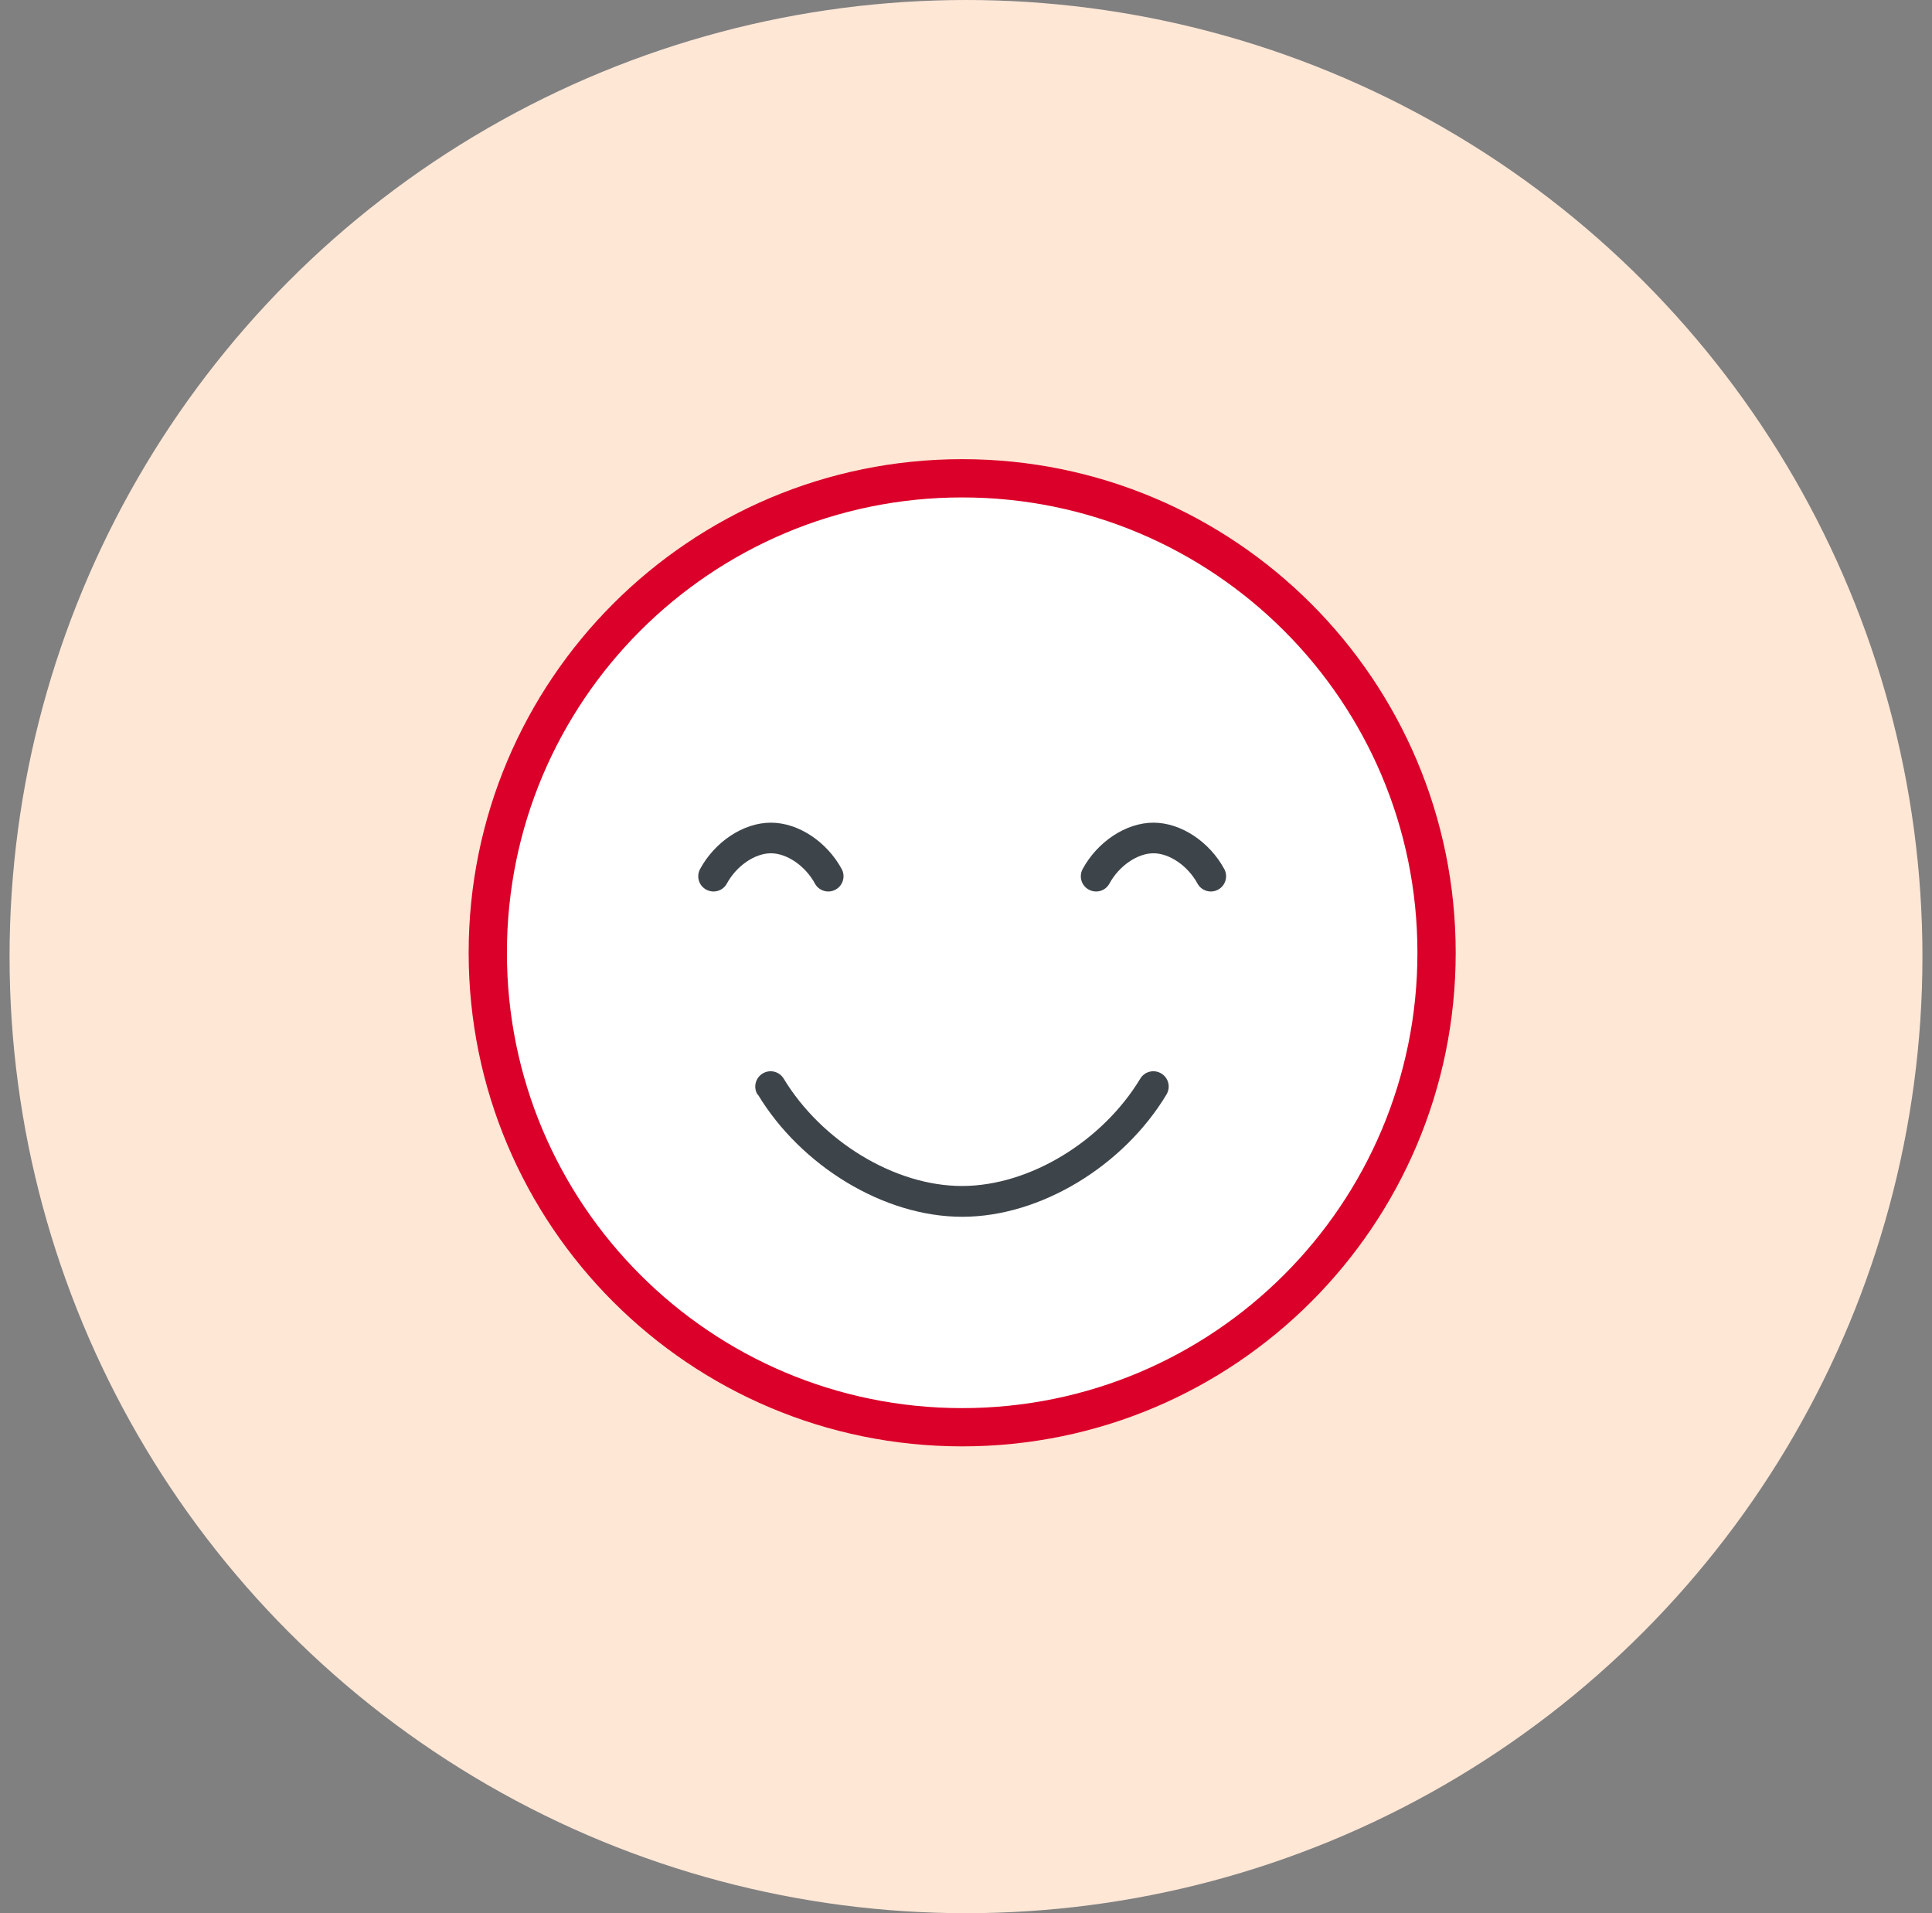 <svg width="101" height="100" viewBox="0 0 101 100" fill="none" xmlns="http://www.w3.org/2000/svg">
<rect x="0" y="0" width="101" height="100" fill="#808080" stroke="none"/>
<circle cx="50.5" cy="50" r="50" fill="#FFE7D6"/>
<g clip-path="url(#clip0_13_72)">
<path d="M50.3 25C63.998 25 75.1 36.102 75.1 49.8C75.1 63.498 63.998 74.6 50.3 74.6C36.602 74.6 25.5 63.498 25.5 49.8C25.5 36.102 36.602 25 50.3 25Z" fill="white" stroke="#DB0029" stroke-width="2"/>
<path d="M39.62 57.21C41.86 60.92 46.18 63.6 50.3 63.6C54.42 63.6 58.75 60.92 60.98 57.21C61.21 56.83 61.09 56.34 60.71 56.11C60.33 55.88 59.84 56 59.61 56.38C57.65 59.63 53.84 61.99 50.29 61.99C46.74 61.99 42.93 59.62 40.97 56.38C40.74 56 40.25 55.88 39.87 56.11C39.49 56.34 39.37 56.83 39.6 57.21H39.62Z" fill="#3E454A"/>
<path d="M44 45.42C43.24 44.02 41.76 43 40.3 43C38.84 43 37.36 44.02 36.6 45.42C36.39 45.81 36.53 46.29 36.92 46.5C37.31 46.71 37.79 46.57 38 46.18C38.5 45.26 39.46 44.6 40.3 44.6C41.14 44.6 42.1 45.26 42.6 46.18C42.81 46.57 43.3 46.71 43.68 46.5C44.07 46.29 44.21 45.8 44 45.42Z" fill="#3E454A"/>
<path d="M64 45.42C63.24 44.02 61.76 43 60.3 43C58.84 43 57.36 44.02 56.6 45.42C56.39 45.81 56.53 46.29 56.92 46.5C57.31 46.71 57.79 46.57 58 46.18C58.5 45.26 59.46 44.6 60.3 44.6C61.14 44.6 62.1 45.26 62.6 46.18C62.81 46.57 63.3 46.71 63.68 46.5C64.07 46.29 64.21 45.8 64 45.42Z" fill="#3E454A"/>
</g>
<defs>
<clipPath id="clip0_13_72">
<rect width="51.6" height="51.6" fill="white" transform="translate(24.5 24)"/>
</clipPath>
</defs>
</svg>
